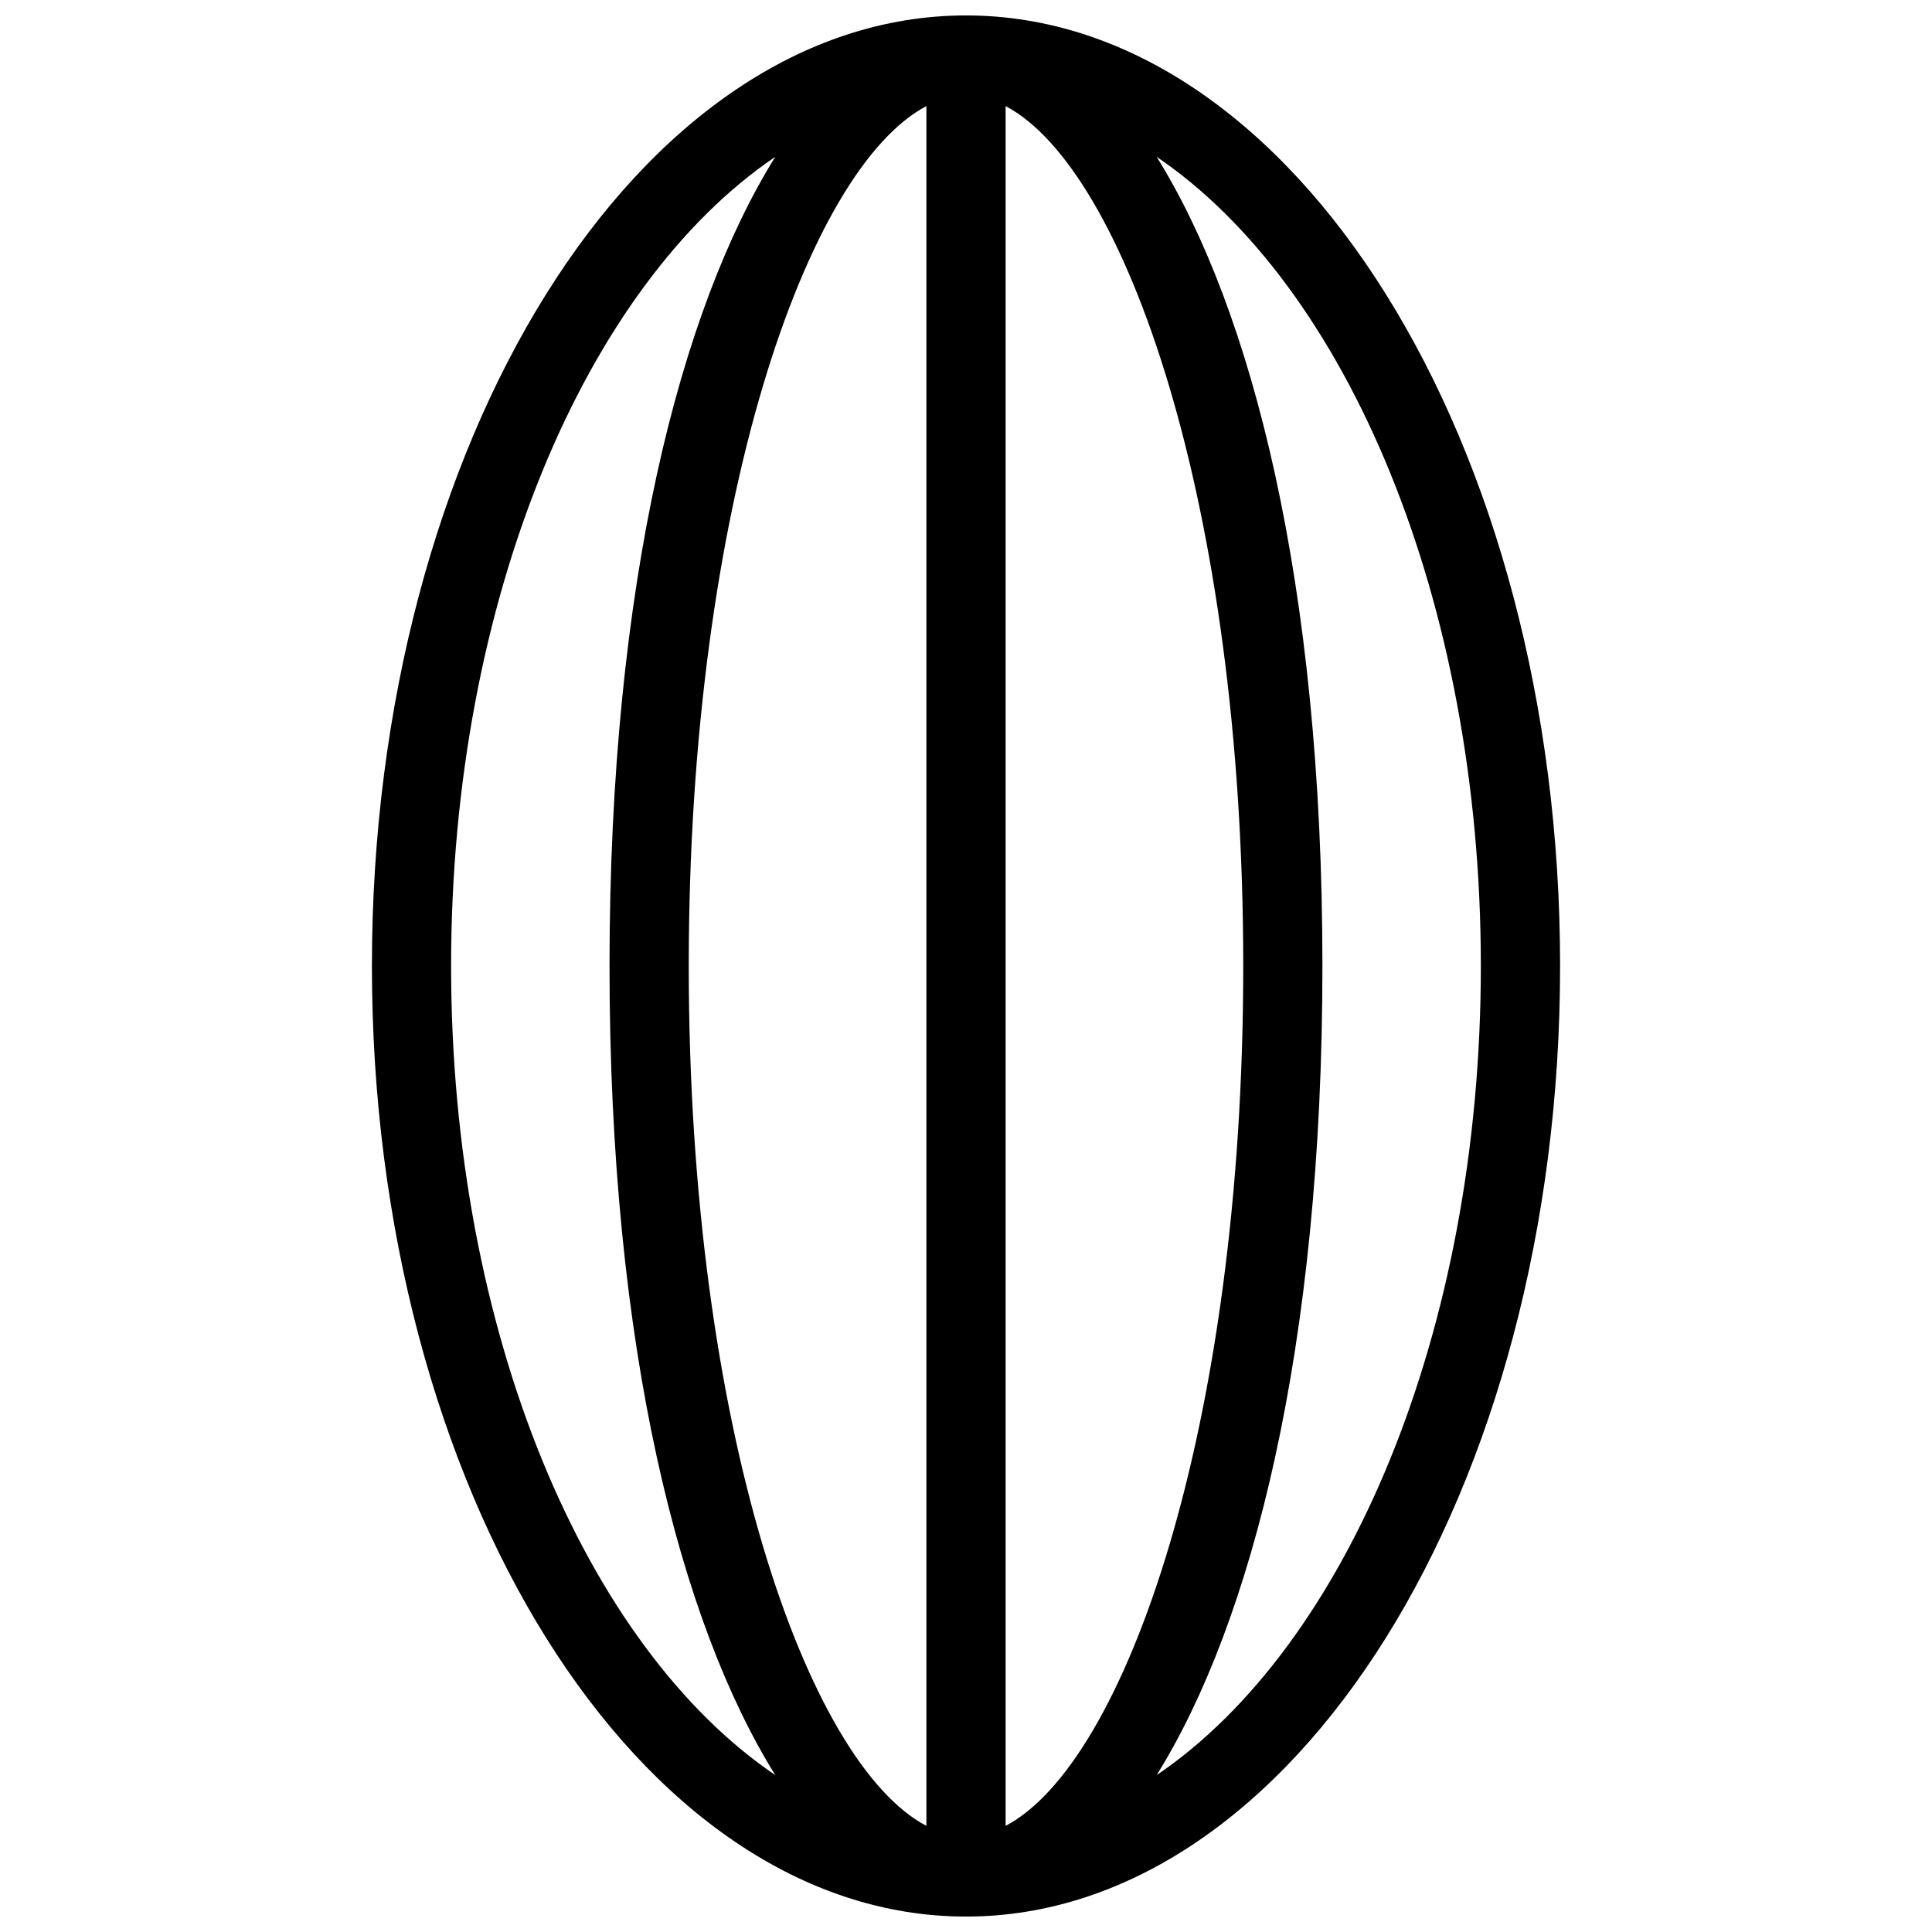 <?xml version="1.0" encoding="UTF-8"?>
<!-- Uploaded to: SVG Repo, www.svgrepo.com, Generator: SVG Repo Mixer Tools -->
<svg width="800px" height="800px" version="1.1" viewBox="144 144 512 512" xmlns="http://www.w3.org/2000/svg">
 <defs>
  <clipPath id="a">
   <path d="m242 148.09h316v503.81h-316z"/>
  </clipPath>
 </defs>
 <g clip-path="url(#a)">
  <path d="m400 148.09c-86.812 0-157.44 113.01-157.44 251.91s70.629 251.91 157.44 251.91c86.812-0.004 157.44-113.01 157.44-251.91s-70.625-251.91-157.44-251.91zm-10.496 24.031v455.75c-31.609-16.582-62.977-105.39-62.977-227.87 0-122.48 31.367-211.29 62.977-227.88zm20.992 455.74v-455.74c31.609 16.582 62.977 105.39 62.977 227.88 0 122.48-31.367 211.29-62.977 227.87zm-146.95-227.87c0-97.117 35.629-180.37 85.914-214.43-25.168 40.414-43.93 112.88-43.93 214.43s18.762 174.01 43.93 214.43c-50.285-34.066-85.914-117.31-85.914-214.43zm186.98 214.43c25.172-40.414 43.93-112.88 43.93-214.43 0-101.55-18.758-174.02-43.93-214.43 50.285 34.062 85.914 117.31 85.914 214.43 0 97.117-35.629 180.36-85.914 214.43z"/>
 </g>
</svg>
